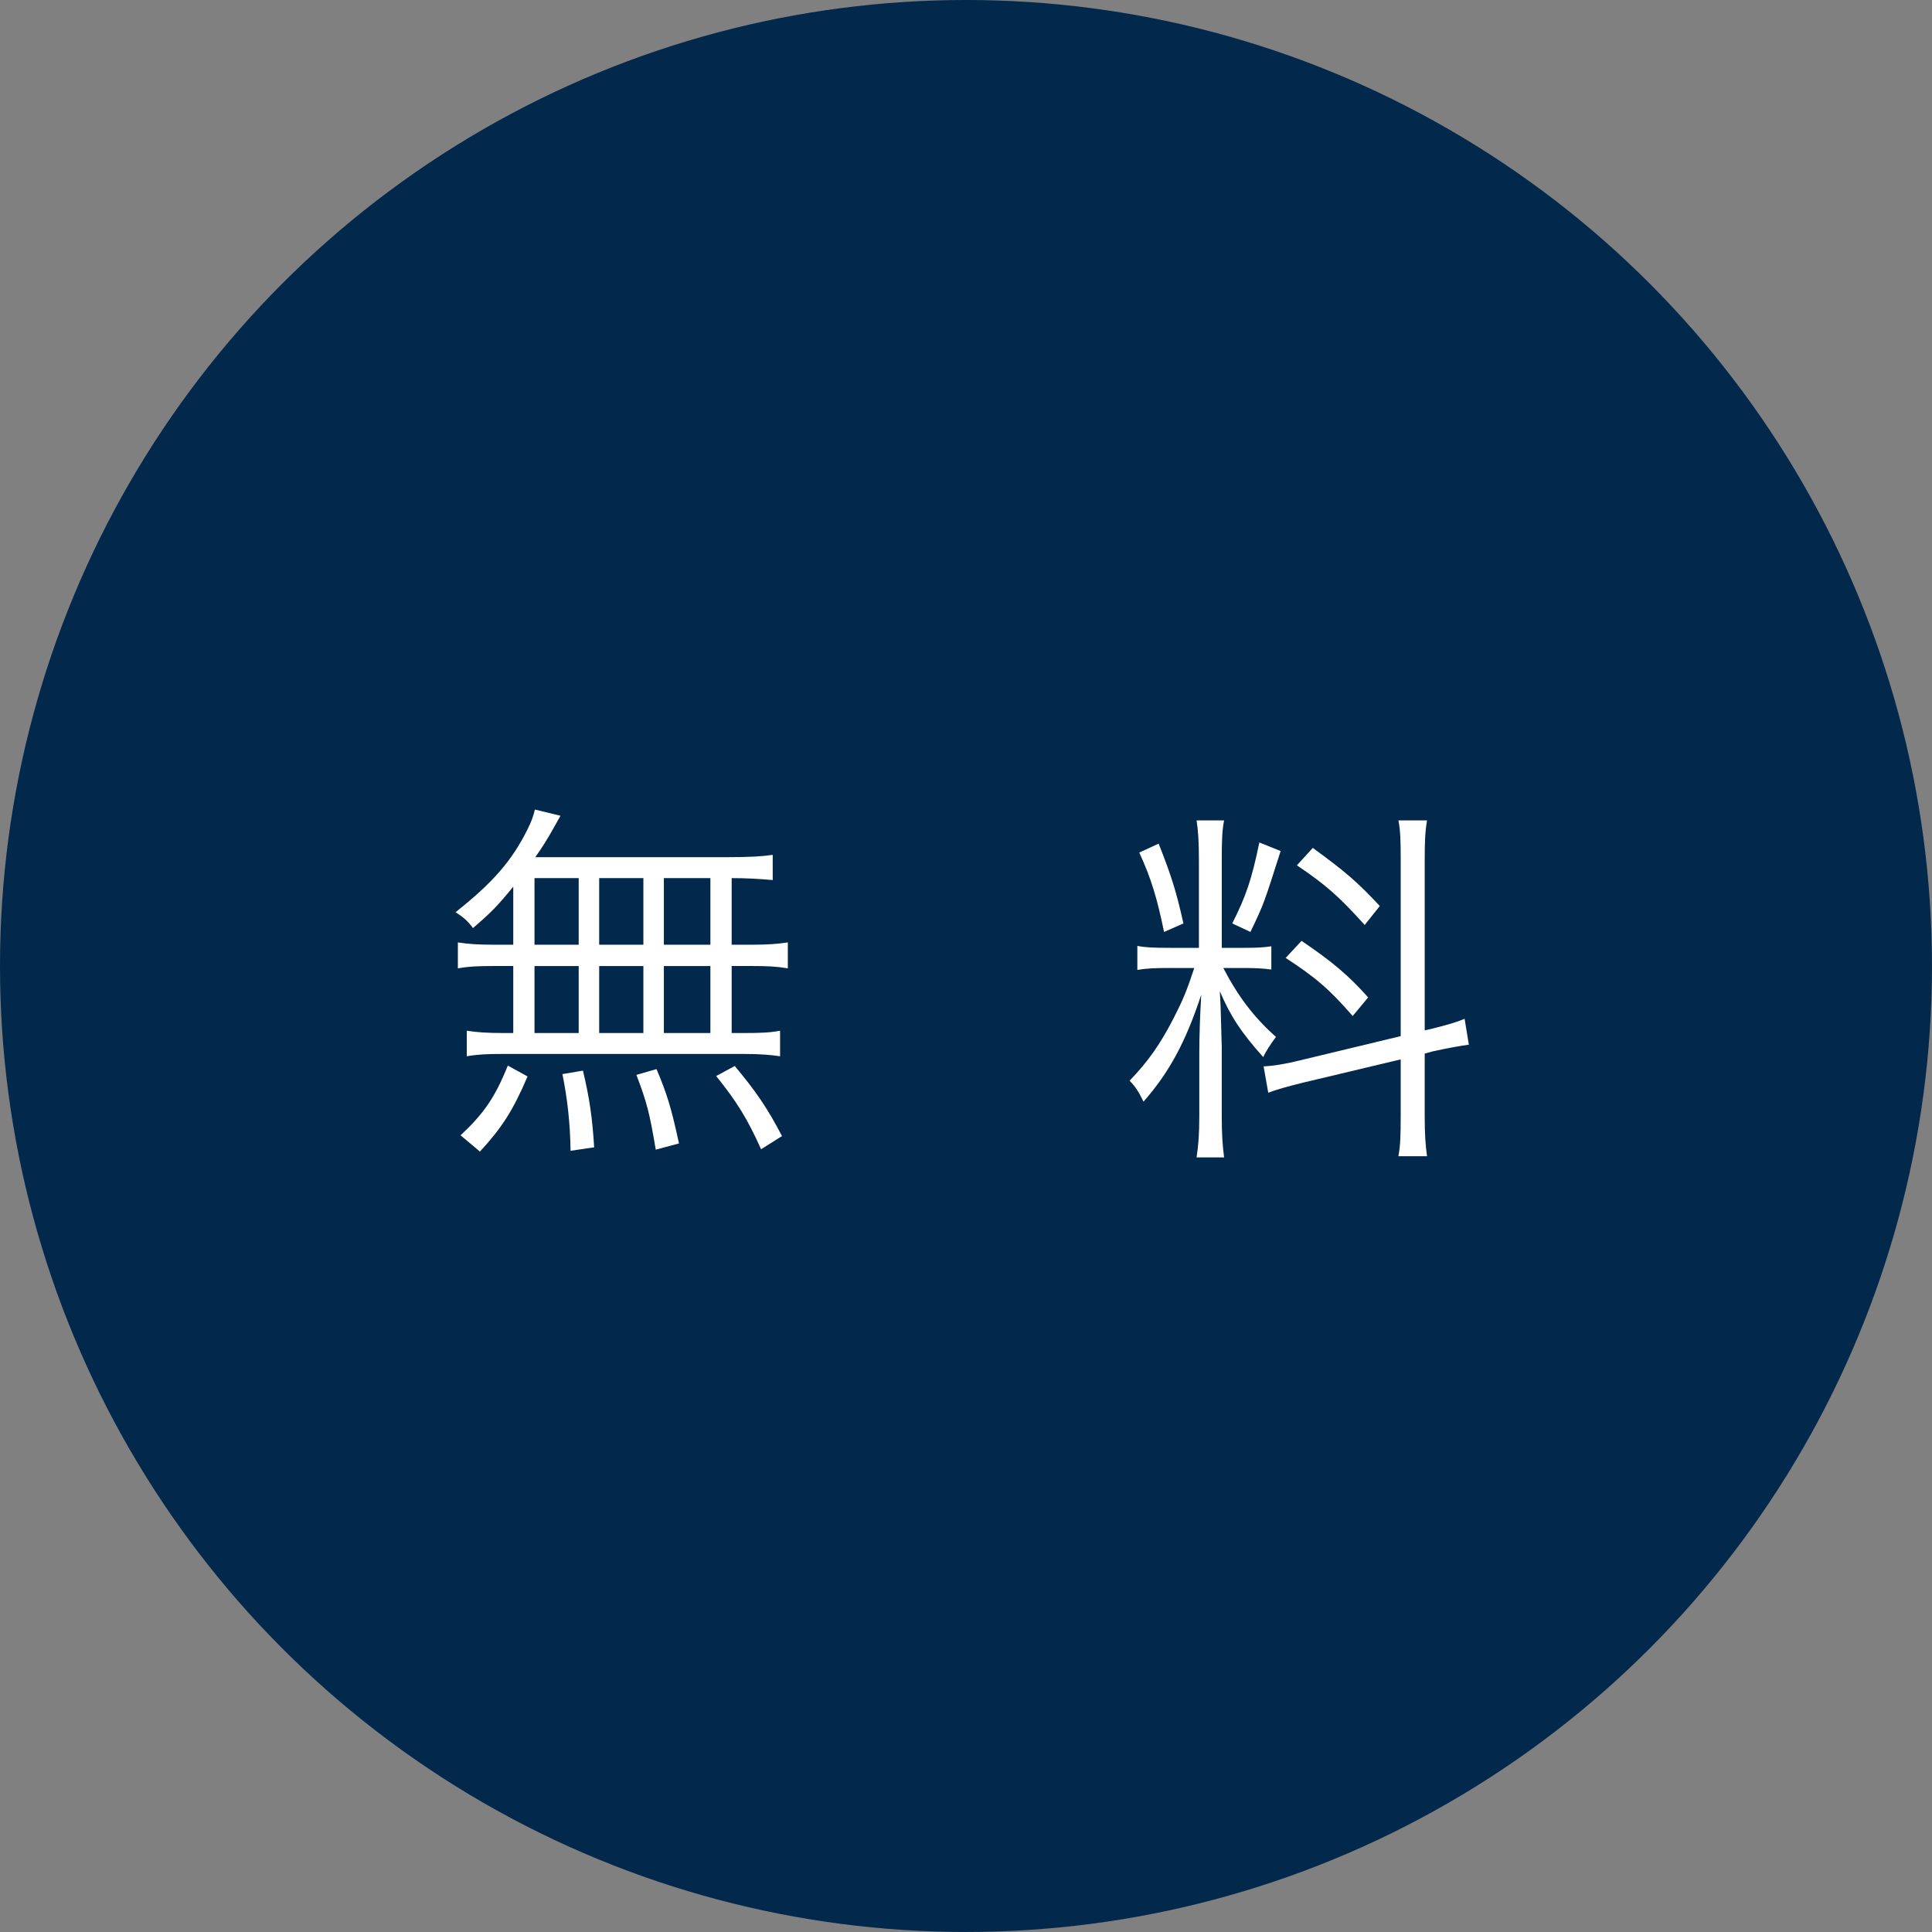 <svg viewBox="0 0 135.157 135.157" xmlns="http://www.w3.org/2000/svg"><rect x="0" y="0" width="135.157" height="135.157" fill="#808080" stroke="none"/><circle cx="67.578" cy="67.578" fill="#02284c" r="67.578"/><g fill="#fff"><path d="m35.905 62.026c-1.03 1.273-1.517 1.789-2.818 2.899-.352-.487-.705-.786-1.219-1.11 2.601-2.06 3.929-3.577 5.038-5.799.27-.542.405-.922.514-1.382l1.79.434q-.19.325-.624 1.11c-.325.569-.678 1.139-1.139 1.789h13.332c1.679 0 2.519-.055 3.278-.163v1.762c-.948-.082-1.788-.136-2.872-.136v4.66h1.382c1.165 0 1.843-.054 2.547-.162v1.815c-.813-.136-1.436-.163-2.547-.163h-1.382v4.688h.867c1.165 0 1.815-.026 2.52-.162v1.788c-.732-.108-1.463-.162-2.493-.162h-16.958c-1.03 0-1.68.026-2.466.162v-1.788c.677.108 1.436.162 2.547.162h.704v-4.688h-1.355c-1.084 0-1.734.027-2.52.163v-1.815c.677.108 1.382.162 2.52.162h1.355v-4.064zm-3.685 17.396c1.626-1.518 2.411-2.655 3.306-4.877l1.38.759c-1.028 2.411-1.813 3.604-3.331 5.257zm5.172-13.331h3.092v-4.66h-3.092zm0 6.178h3.092v-4.688h-3.092zm2.523 8.237c-.027-1.896-.217-3.631-.57-5.365l1.437-.243c.459 1.95.649 3.224.784 5.364zm5.094-14.415v-4.66h-3.092v4.66zm0 6.178v-4.688h-3.092v4.688zm.865 8.156c-.432-2.574-.622-3.306-1.353-5.229l1.407-.406c.73 1.733 1.029 2.683 1.571 5.202l-1.625.434zm3.823-14.334v-4.66h-3.255v4.66zm0 6.178v-4.688h-3.255v4.688zm3.546 8.129c-.948-2.113-1.68-3.306-3.141-5.121l1.298-.704c1.517 1.815 2.303 2.98 3.306 4.904z"/><path d="m81.841 67.717c-1.084 0-1.653.027-2.276.136v-1.681c.542.108 1.084.136 2.276.136h2.032v-6.123c0-1.301-.054-2.087-.163-2.791h1.924c-.135.677-.163 1.408-.163 2.764v6.15h1.544c.894 0 1.409-.027 1.924-.108v1.626c-.569-.081-1.138-.108-1.951-.108h-1.409c1.057 2.032 2.141 3.441 3.685 4.823-.352.46-.705 1.002-.894 1.409-1.572-1.762-2.276-2.846-3.035-4.606.054.84.054 1.11.081 1.95.027 1.22.054 1.87.054 1.924v4.878c0 1.219.054 2.032.163 2.872h-1.924c.135-.867.19-1.707.19-2.872v-4.444c0-1.191.054-2.655.135-4.064-1.084 3.306-2.249 5.446-4.037 7.479-.352-.704-.542-1.029-.975-1.463 1.301-1.354 2.141-2.547 3.089-4.39.65-1.273.921-1.924 1.436-3.495h-1.707zm-.786-8.698c.894 2.249 1.246 3.388 1.734 5.582l-1.355.597c-.488-2.385-.921-3.794-1.734-5.555zm8.535.515c-1.165 3.657-1.165 3.685-2.114 5.663l-1.273-.597c.975-1.924 1.355-3.062 1.897-5.663zm8.4.596c0-1.382-.027-2.086-.163-2.736h2.005c-.135.785-.163 1.49-.163 2.709v11.977l.379-.081c1.192-.298 1.869-.488 2.411-.731l.298 1.815c-.623.081-1.49.243-2.493.46l-.596.163v4.362c0 1.246.054 2.06.163 2.818h-2.005c.135-.678.163-1.383.163-2.873v-3.901l-6.828 1.626c-1.084.271-1.788.46-2.439.704l-.325-1.843c.65-.026 1.517-.162 2.493-.406l7.099-1.707v-12.355zm-6.937 5.69c2.195 1.49 3.306 2.438 4.66 3.956l-1.084 1.3c-1.599-1.842-2.601-2.709-4.688-4.063l1.111-1.192zm.786-6.503c2.303 1.68 3.116 2.384 4.688 4.064l-1.057 1.327c-1.761-1.951-2.655-2.764-4.742-4.173l1.111-1.219z"/></g></svg>